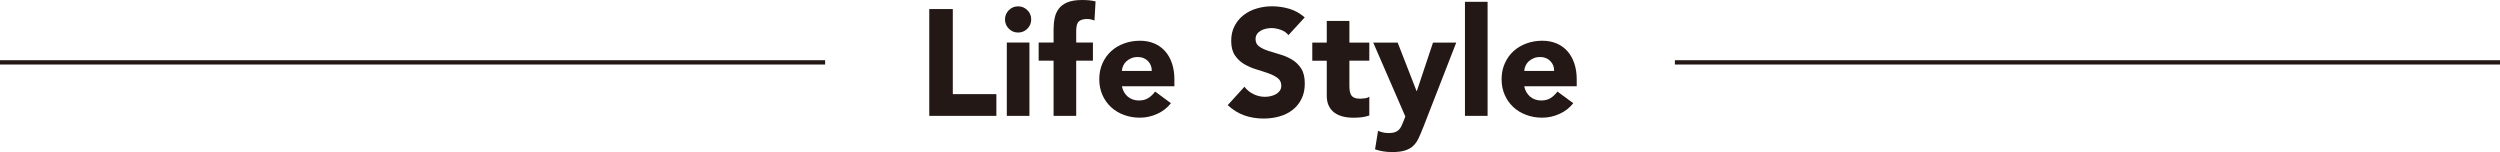 <?xml version="1.0" encoding="UTF-8"?><svg id="_レイヤー_2" xmlns="http://www.w3.org/2000/svg" viewBox="0 0 580 35.28"><g id="_要素"><path d="M215.59,2.1h5.46v19.74h10.11v5.04h-15.57V2.1Z" style="fill:#231815;"/><path d="M233.16,4.51c0-.84.3-1.56.89-2.15s1.31-.89,2.15-.89,1.56.3,2.15.89c.6.59.89,1.31.89,2.15s-.3,1.56-.89,2.15c-.59.59-1.31.89-2.15.89s-1.56-.3-2.15-.89c-.59-.6-.89-1.31-.89-2.15ZM233.58,9.87h5.25v17.01h-5.25V9.87Z" style="fill:#231815;"/><path d="M244.43,14.07h-3.46v-4.2h3.46v-3.01c0-.93.08-1.81.25-2.64.16-.83.48-1.56.95-2.19.47-.63,1.14-1.13,2.01-1.49.88-.36,2.02-.54,3.45-.54.54,0,1.06.02,1.58.07.51.05,1.01.13,1.5.25l-.25,4.44c-.3-.12-.58-.2-.84-.26-.26-.06-.55-.09-.88-.09-.84,0-1.47.18-1.89.54-.42.36-.63,1.1-.63,2.22v2.7h3.88v4.2h-3.88v12.81h-5.25v-12.81Z" style="fill:#231815;"/><path d="M271.66,23.94c-.84,1.07-1.9,1.9-3.19,2.48s-2.61.88-3.99.88-2.54-.21-3.69-.63c-1.16-.42-2.16-1.02-3.01-1.8-.85-.78-1.52-1.72-2.01-2.82-.49-1.1-.74-2.32-.74-3.67s.25-2.58.74-3.68c.49-1.1,1.16-2.04,2.01-2.82.85-.78,1.86-1.38,3.01-1.8,1.15-.42,2.38-.63,3.69-.63,1.21,0,2.32.21,3.31.63.99.42,1.83,1.02,2.52,1.8.69.78,1.22,1.72,1.59,2.82.37,1.1.56,2.32.56,3.68v1.64h-12.18c.21,1,.67,1.8,1.37,2.4.7.59,1.56.89,2.59.89.86,0,1.59-.19,2.19-.58s1.11-.88,1.56-1.49l3.67,2.7ZM267.21,16.45c.02-.89-.27-1.65-.88-2.28-.61-.63-1.39-.94-2.34-.94-.58,0-1.1.09-1.54.28-.44.19-.82.43-1.14.72-.31.29-.56.63-.73,1.02-.18.39-.28.79-.3,1.21h6.93Z" style="fill:#231815;"/><path d="M298.92,8.15c-.44-.56-1.04-.97-1.8-1.24-.76-.27-1.48-.4-2.15-.4-.4,0-.81.05-1.23.14-.42.09-.82.24-1.19.44-.37.2-.68.46-.91.79-.23.33-.35.72-.35,1.19,0,.75.28,1.32.84,1.71.56.4,1.26.74,2.12,1.02.85.28,1.77.56,2.75.84.98.28,1.9.68,2.75,1.19.85.51,1.56,1.2,2.12,2.06.56.86.84,2.02.84,3.47s-.26,2.58-.77,3.6c-.51,1.03-1.21,1.88-2.08,2.55-.88.68-1.89,1.18-3.04,1.5-1.16.33-2.37.49-3.66.49-1.61,0-3.1-.24-4.48-.73-1.38-.49-2.66-1.28-3.85-2.38l3.88-4.27c.56.75,1.27,1.32,2.12,1.73.85.41,1.73.61,2.64.61.44,0,.89-.05,1.35-.16.46-.11.86-.26,1.23-.47.36-.21.65-.48.88-.8.22-.33.33-.71.33-1.16,0-.75-.29-1.34-.86-1.77-.57-.43-1.29-.8-2.15-1.1-.86-.3-1.8-.61-2.8-.91-1-.3-1.94-.71-2.8-1.22-.86-.51-1.58-1.19-2.15-2.03-.57-.84-.86-1.95-.86-3.33s.26-2.5.79-3.5c.52-1,1.22-1.84,2.1-2.52.88-.68,1.88-1.18,3.03-1.52,1.14-.34,2.32-.51,3.54-.51,1.4,0,2.75.2,4.06.59,1.31.4,2.48,1.06,3.53,1.99l-3.75,4.09Z" style="fill:#231815;"/><path d="M317.68,14.07h-4.62v5.67c0,.47.02.89.07,1.28s.15.72.32,1c.16.28.41.5.75.65.34.15.79.23,1.35.23.28,0,.65-.03,1.1-.09.46-.06.8-.19,1.03-.4v4.38c-.58.21-1.19.35-1.82.42-.63.07-1.25.1-1.86.1-.89,0-1.7-.09-2.45-.28-.75-.19-1.4-.48-1.96-.89-.56-.41-1-.94-1.31-1.59-.32-.65-.47-1.45-.47-2.38v-8.08h-3.36v-4.2h3.36v-5.04h5.25v5.04h4.62v4.2Z" style="fill:#231815;"/><path d="M330.14,29.64c-.35.91-.69,1.72-1.02,2.42s-.74,1.29-1.24,1.77c-.5.48-1.14.84-1.91,1.08-.77.25-1.79.37-3.04.37-1.35,0-2.66-.21-3.92-.63l.7-4.3c.79.35,1.61.52,2.45.52.58,0,1.06-.06,1.44-.19.37-.13.68-.32.93-.56.25-.25.45-.54.61-.89.16-.35.34-.76.52-1.22l.38-.98-7.45-17.15h5.67l4.38,11.24h.07l3.75-11.24h5.39l-7.7,19.77Z" style="fill:#231815;"/><path d="M339.87.42h5.25v26.46h-5.25V.42Z" style="fill:#231815;"/><path d="M365,23.94c-.84,1.07-1.9,1.9-3.19,2.48s-2.61.88-3.99.88-2.54-.21-3.69-.63c-1.16-.42-2.16-1.02-3.01-1.8-.85-.78-1.52-1.72-2.01-2.82-.49-1.1-.74-2.32-.74-3.67s.25-2.58.74-3.68c.49-1.1,1.16-2.04,2.01-2.82.85-.78,1.86-1.38,3.01-1.8,1.15-.42,2.38-.63,3.69-.63,1.21,0,2.32.21,3.31.63.99.42,1.83,1.02,2.52,1.8.69.78,1.22,1.72,1.59,2.82.37,1.1.56,2.32.56,3.68v1.64h-12.18c.21,1,.67,1.8,1.37,2.4.7.59,1.56.89,2.59.89.86,0,1.59-.19,2.19-.58s1.11-.88,1.56-1.49l3.67,2.7ZM360.56,16.45c.02-.89-.27-1.65-.88-2.28-.61-.63-1.39-.94-2.34-.94-.58,0-1.1.09-1.54.28-.44.19-.82.43-1.14.72-.31.29-.56.63-.73,1.02-.18.39-.28.79-.3,1.21h6.93Z" style="fill:#231815;"/><line y1="14.47" x2="191.43" y2="14.47" style="fill:none; stroke:#231815; stroke-miterlimit:10;"/><line x1="388.57" y1="14.47" x2="580" y2="14.47" style="fill:none; stroke:#231815; stroke-miterlimit:10;"/></g></svg>